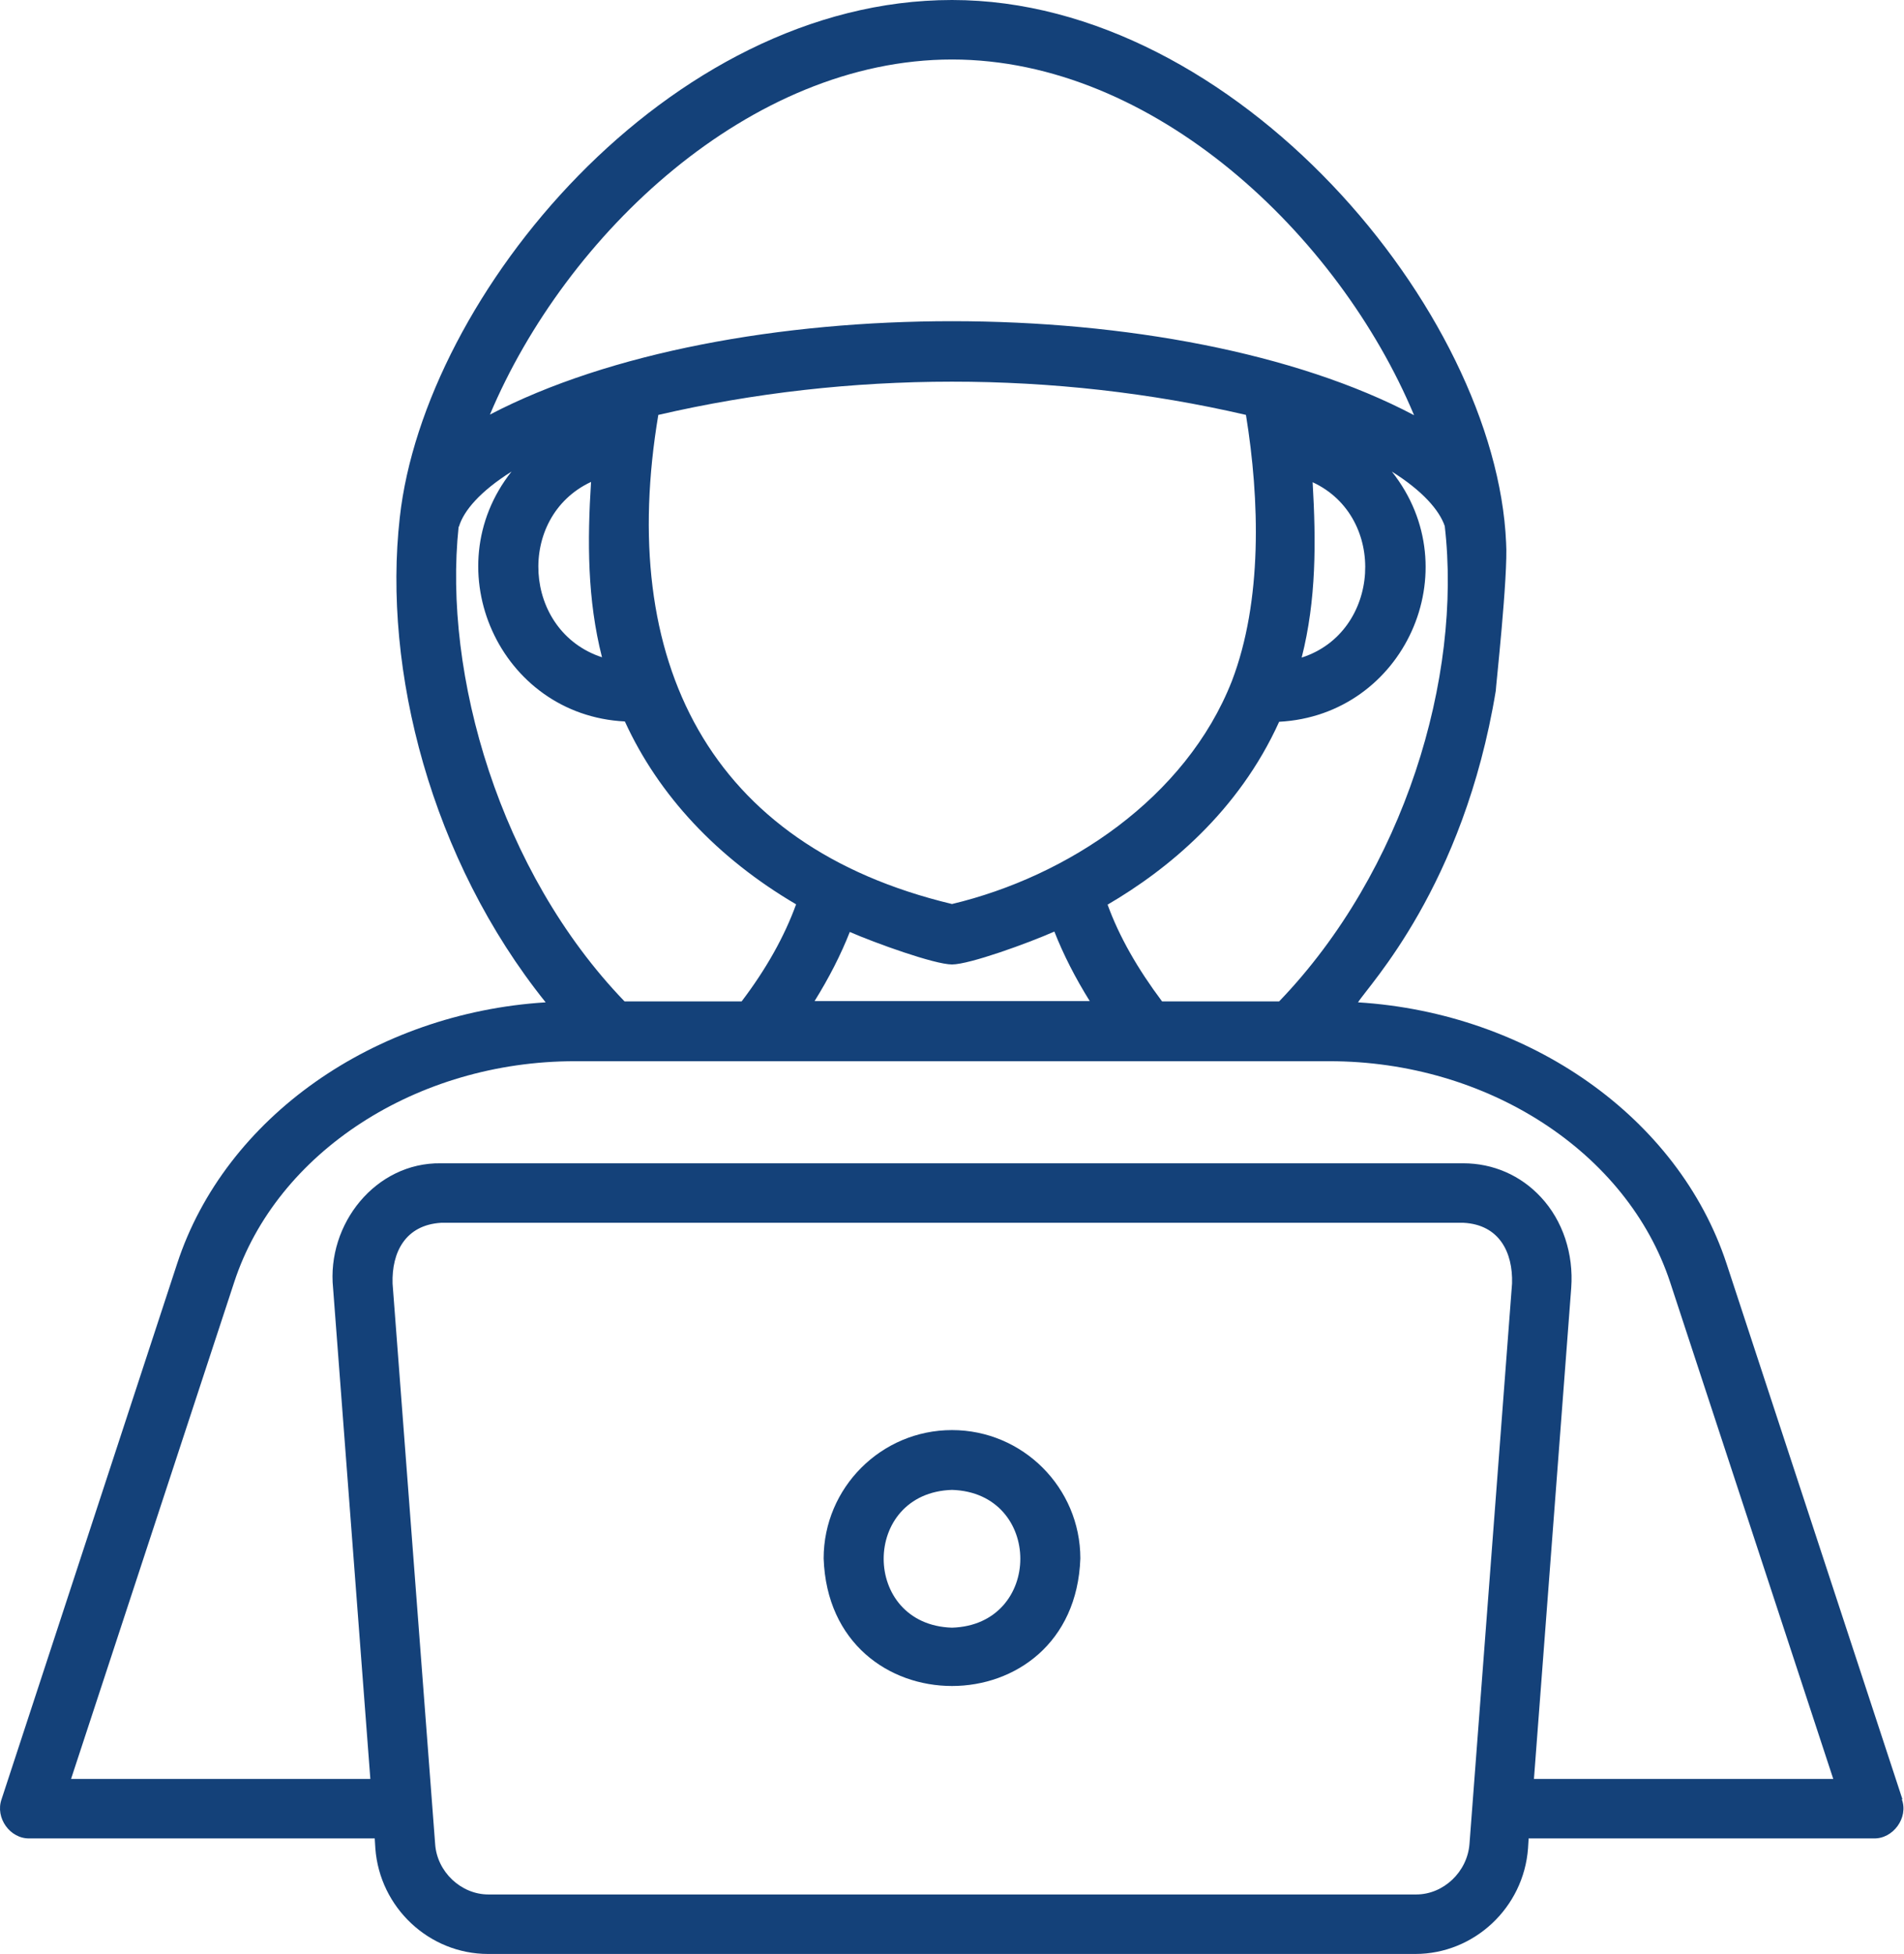 <?xml version="1.0" encoding="UTF-8"?>
<svg id="Layer_4" xmlns="http://www.w3.org/2000/svg" version="1.1" viewBox="0 0 608.2 624">
  <!-- Generator: Adobe Illustrator 29.3.1, SVG Export Plug-In . SVG Version: 2.1.0 Build 151)  -->
  <defs>
    <style>
      .st0 {
        fill: #144179;
      }
    </style>
  </defs>
  <path class="st0" d="M607.7,574.6l-56.2-171.1c-15.4-46.7-63-80-117.7-83.4,3.4-5.5,33.7-36.9,44-99.5-.1-.2,4-37,3.3-47.3C477.9,99.5,394.9,0,304.1,0S135.5,94.4,127.7,165.3c-5.5,48.7,10,109.2,46.6,154.8-54.7,3.4-102.4,36.7-117.7,83.4L.5,574.6c-2.1,5.9,2.7,12.7,9,12.5h110.2l.2,3.2c1.4,18.9,17.2,33.7,36,33.7h296.2c18.8,0,34.6-14.8,36-33.7l.2-3.2h110.2c6.2.2,11.2-6.6,9-12.5h0,0ZM408.6,319.8h-37.4c-7.8-10.4-13.7-20.7-17.4-30.9,19.2-11.2,41.8-29.7,54.8-58.4,39.9-2.1,61-48.4,36-79.9,9.9,6.2,15.2,12.4,16.9,17.4,5.6,48.3-12.9,110.2-52.9,151.8h0,0ZM192.3,209.9c-25.4-8.3-27.5-44.8-3.5-56-1.2,18.9-1.2,37.6,3.5,56ZM210.3,132.5c60.9-14.1,126.5-14.2,187.7,0,4.4,27.1,5.3,59.4-4.5,85-14.7,37.4-52.5,62.4-89.4,71.2-77.8-18.6-107-77.6-93.8-156.3h0ZM419.3,154c24,11.1,21.8,47.9-3.5,56,4.7-18.5,4.6-37,3.5-56ZM271.4,297.6c8,3.5,27.1,10.4,32.7,10.4s24.3-6.8,32.7-10.5c2.9,7.4,6.7,14.8,11.3,22.2h-87.9c4.6-7.4,8.4-14.8,11.3-22.2h0ZM304.1,19c64.5,0,123.5,56,147.6,113.6-75.7-40-219-40-295.2-.2,24.3-57.7,83.2-113.4,147.6-113.4h0ZM146.6,168.2c1.5-5.1,6.8-11.3,16.8-17.6-24.7,31.2-3.8,77.8,36.2,79.8,10.8,23.6,29.5,43.6,54.7,58.4-3.7,10.2-9.5,20.6-17.4,31h-37.4c-39.9-41.4-58-104.4-53-151.6h0ZM452.2,605H156c-8.7,0-16.4-7.2-17-16.1l-13.6-179c-.3-10,4.1-18.7,15.5-19.4h326.6c11.4.6,15.8,9.4,15.5,19.4l-13.6,179c-.7,8.9-8.3,16.1-17,16.1h0s0,0,0,0ZM490,568l11.9-156.7c.8-10.9-2.7-21.5-9.7-29-6.5-7-15.3-10.8-24.8-10.8H140.8c-20.8-.3-36.5,19.4-34.4,39.9l11.9,156.7H22.7l52.1-158.6c13.6-41.6,58.4-70.6,108.8-70.6h241.1c50.4,0,95.1,29,108.8,70.6l52.1,158.6h-95.6,0s0,0,0,0ZM304.1,456.7c-22.6,0-41,18.4-41,41,1.9,54.3,80.1,54.3,82,0,0-22.6-18.4-41-41-41h0ZM304.1,519.8c-29.1-.9-29.1-43.1,0-44,29.1.9,29.1,43.1,0,44Z"/>
</svg>